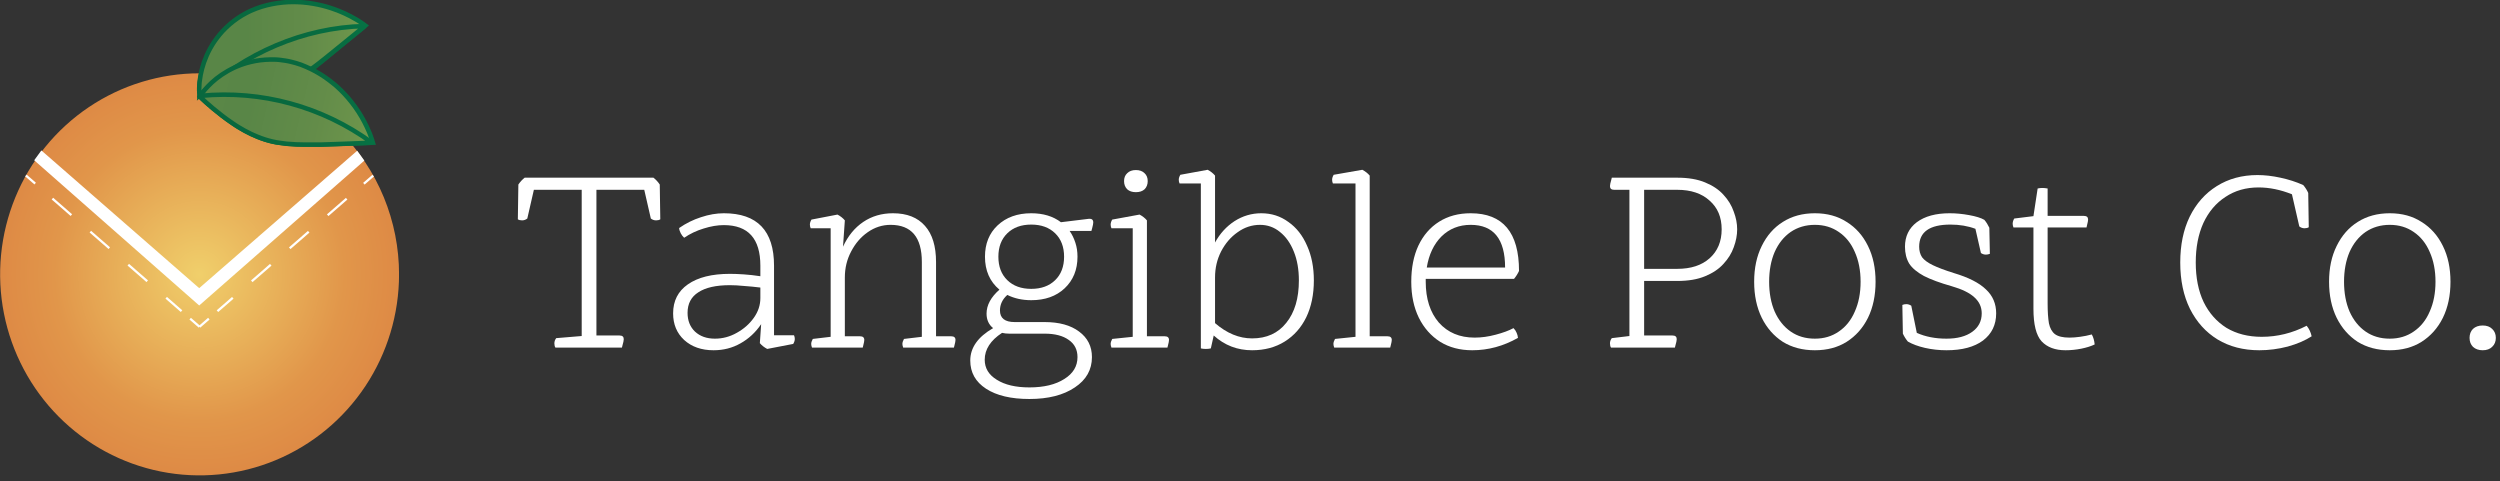 <svg xmlns="http://www.w3.org/2000/svg" width="317" height="61" viewBox="0 0 317 61" fill="none"><rect x="0" y="0" width="317" height="61" fill="#333333" stroke="none"/><path d="M78.859 44.078H70.428C70.339 43.944 70.295 43.766 70.295 43.544C70.295 43.299 70.372 43.076 70.528 42.876L73.76 42.608V24.067H67.695L66.862 27.709C66.662 27.865 66.44 27.943 66.196 27.943C65.974 27.943 65.796 27.898 65.663 27.809L65.729 23.399C65.951 23.065 66.218 22.776 66.529 22.531H82.858C83.169 22.776 83.436 23.065 83.658 23.399L83.725 27.809C83.591 27.898 83.413 27.943 83.191 27.943C82.947 27.943 82.725 27.865 82.525 27.709L81.692 24.067H75.627V42.541H78.559C78.915 42.541 79.092 42.697 79.092 43.009C79.092 43.165 79.037 43.432 78.926 43.811L78.859 44.078Z" fill="white"></path><path d="M100.58 43.61L97.281 44.245C96.903 44.045 96.592 43.8 96.348 43.51L96.514 41.105C95.803 42.152 94.926 42.965 93.882 43.544C92.86 44.123 91.727 44.412 90.483 44.412C88.95 44.412 87.706 43.978 86.75 43.109C85.817 42.241 85.351 41.116 85.351 39.735C85.351 38.154 85.973 36.929 87.217 36.06C88.483 35.17 90.26 34.724 92.549 34.724C93.06 34.724 93.648 34.746 94.315 34.791C94.981 34.836 95.681 34.913 96.414 35.025V33.689C96.414 30.259 94.87 28.544 91.782 28.544C90.983 28.544 90.127 28.689 89.216 28.978C88.328 29.246 87.506 29.635 86.75 30.148C86.595 30.014 86.45 29.825 86.317 29.58C86.184 29.312 86.117 29.09 86.117 28.912C86.984 28.31 87.906 27.854 88.883 27.542C89.883 27.208 90.849 27.041 91.782 27.041C96.026 27.041 98.147 29.257 98.147 33.689V42.508H100.68C100.747 42.664 100.78 42.82 100.78 42.976C100.78 43.176 100.713 43.388 100.58 43.61ZM96.414 37.798V36.461C95.704 36.372 95.015 36.306 94.348 36.261C93.682 36.194 93.082 36.161 92.549 36.161C90.794 36.161 89.461 36.461 88.55 37.063C87.639 37.642 87.183 38.51 87.183 39.668C87.183 40.648 87.495 41.439 88.117 42.04C88.761 42.642 89.605 42.942 90.649 42.942C91.627 42.942 92.549 42.697 93.415 42.207C94.304 41.717 95.026 41.083 95.581 40.303C96.137 39.524 96.414 38.688 96.414 37.798Z" fill="white"></path><path d="M120.956 44.078H114.524C114.458 43.9 114.424 43.744 114.424 43.61C114.424 43.432 114.491 43.221 114.624 42.976L116.89 42.708V33.221C116.89 30.081 115.568 28.511 112.925 28.511C111.881 28.511 110.914 28.822 110.025 29.446C109.159 30.047 108.459 30.86 107.926 31.885C107.393 32.887 107.126 33.989 107.126 35.192V42.642H109.059C109.415 42.642 109.592 42.797 109.592 43.109C109.592 43.243 109.548 43.477 109.459 43.811L109.392 44.078H102.961C102.894 43.9 102.861 43.744 102.861 43.61C102.861 43.432 102.927 43.221 103.061 42.976L105.327 42.708V28.945H102.794C102.727 28.789 102.694 28.633 102.694 28.477C102.694 28.277 102.761 28.065 102.894 27.843L106.193 27.208C106.571 27.408 106.882 27.653 107.126 27.943L106.893 31.283C107.515 29.925 108.37 28.878 109.459 28.143C110.548 27.408 111.803 27.041 113.225 27.041C115.002 27.041 116.357 27.575 117.29 28.644C118.223 29.691 118.69 31.216 118.69 33.221V42.642H120.623C120.978 42.642 121.156 42.797 121.156 43.109C121.156 43.243 121.111 43.477 121.023 43.811L120.956 44.078Z" fill="white"></path><path d="M128.661 40.838H132.46C134.304 40.838 135.759 41.239 136.825 42.04C137.914 42.842 138.458 43.922 138.458 45.281C138.458 46.884 137.736 48.165 136.292 49.123C134.848 50.102 132.927 50.592 130.527 50.592C128.194 50.592 126.362 50.158 125.029 49.289C123.696 48.421 123.029 47.23 123.029 45.715C123.029 44.089 123.996 42.72 125.928 41.606C125.373 41.161 125.095 40.548 125.095 39.769C125.095 38.7 125.64 37.686 126.728 36.729C125.506 35.704 124.895 34.312 124.895 32.553C124.895 30.905 125.428 29.58 126.495 28.577C127.583 27.553 129.005 27.041 130.76 27.041C132.271 27.041 133.526 27.419 134.526 28.177L138.092 27.742C138.447 27.72 138.625 27.876 138.625 28.21C138.625 28.344 138.581 28.577 138.492 28.912L138.392 29.279H135.626C135.937 29.724 136.181 30.226 136.359 30.782C136.537 31.317 136.626 31.907 136.626 32.553C136.626 34.201 136.081 35.537 134.993 36.562C133.926 37.564 132.516 38.065 130.76 38.065C129.627 38.065 128.617 37.842 127.728 37.397C127.106 37.953 126.795 38.611 126.795 39.368C126.795 40.348 127.417 40.838 128.661 40.838ZM132.46 42.307H127.961C127.65 42.307 127.35 42.274 127.061 42.207C125.595 43.165 124.862 44.301 124.862 45.615C124.862 46.684 125.373 47.53 126.395 48.154C127.417 48.8 128.794 49.123 130.527 49.123C132.371 49.123 133.848 48.766 134.959 48.053C136.07 47.363 136.626 46.439 136.626 45.281C136.626 44.345 136.259 43.621 135.526 43.109C134.793 42.575 133.771 42.307 132.46 42.307ZM134.926 32.553C134.926 31.306 134.548 30.315 133.793 29.58C133.038 28.845 132.027 28.477 130.76 28.477C129.494 28.477 128.483 28.845 127.728 29.58C126.973 30.315 126.595 31.306 126.595 32.553C126.595 33.8 126.973 34.791 127.728 35.526C128.483 36.261 129.494 36.628 130.76 36.628C132.027 36.628 133.038 36.261 133.793 35.526C134.548 34.791 134.926 33.8 134.926 32.553Z" fill="white"></path><path d="M148.029 44.078H140.931C140.865 43.9 140.831 43.744 140.831 43.61C140.831 43.432 140.898 43.221 141.031 42.976L143.63 42.708V28.945H140.931C140.865 28.789 140.831 28.633 140.831 28.477C140.831 28.277 140.898 28.065 141.031 27.843L144.497 27.208C144.875 27.408 145.186 27.653 145.43 27.943V42.642H147.696C148.052 42.642 148.229 42.797 148.229 43.109C148.229 43.243 148.185 43.477 148.096 43.811L148.029 44.078ZM145.53 22.965C145.53 23.388 145.397 23.733 145.13 24.001C144.864 24.246 144.497 24.368 144.03 24.368C143.564 24.368 143.197 24.246 142.931 24.001C142.664 23.733 142.531 23.388 142.531 22.965C142.531 22.542 142.664 22.208 142.931 21.963C143.197 21.696 143.564 21.562 144.03 21.562C144.497 21.562 144.864 21.696 145.13 21.963C145.397 22.208 145.53 22.542 145.53 22.965Z" fill="white"></path><path d="M152.268 44.178V23.266H149.568C149.502 23.11 149.468 22.954 149.468 22.798C149.468 22.598 149.535 22.386 149.668 22.163L153.134 21.529C153.512 21.729 153.823 21.974 154.067 22.264V30.749C154.689 29.613 155.511 28.711 156.533 28.043C157.577 27.375 158.71 27.041 159.932 27.041C161.221 27.041 162.365 27.408 163.365 28.143C164.387 28.856 165.175 29.858 165.731 31.15C166.308 32.419 166.597 33.889 166.597 35.559C166.597 37.341 166.275 38.9 165.631 40.236C164.986 41.55 164.076 42.575 162.898 43.31C161.721 44.045 160.343 44.412 158.766 44.412C156.9 44.412 155.278 43.789 153.9 42.541L153.534 44.178C153.356 44.223 153.145 44.245 152.901 44.245C152.656 44.245 152.445 44.223 152.268 44.178ZM154.067 35.192V40.971C155.556 42.263 157.122 42.909 158.766 42.909C160.61 42.909 162.054 42.252 163.098 40.938C164.164 39.624 164.698 37.831 164.698 35.559C164.698 34.179 164.487 32.965 164.064 31.918C163.642 30.849 163.054 30.014 162.298 29.413C161.565 28.811 160.721 28.511 159.766 28.511C158.744 28.511 157.799 28.822 156.933 29.446C156.067 30.047 155.367 30.86 154.834 31.885C154.323 32.887 154.067 33.989 154.067 35.192Z" fill="white"></path><path d="M176.277 44.078H169.179C169.112 43.9 169.079 43.744 169.079 43.61C169.079 43.432 169.146 43.221 169.279 42.976L171.878 42.708V23.266H169.012C168.946 23.11 168.912 22.954 168.912 22.798C168.912 22.598 168.979 22.386 169.112 22.163L172.745 21.529C173.122 21.729 173.433 21.974 173.678 22.264V42.642H175.944C176.299 42.642 176.477 42.797 176.477 43.109C176.477 43.243 176.433 43.477 176.344 43.811L176.277 44.078Z" fill="white"></path><path d="M191.979 35.359H180.782V35.726C180.782 37.887 181.337 39.613 182.448 40.904C183.581 42.174 185.092 42.809 186.98 42.809C187.847 42.809 188.735 42.686 189.646 42.441C190.579 42.196 191.335 41.918 191.912 41.606C192.09 41.784 192.223 41.985 192.312 42.207C192.401 42.408 192.457 42.619 192.479 42.842C190.635 43.889 188.702 44.412 186.68 44.412C185.125 44.412 183.77 44.056 182.615 43.343C181.46 42.608 180.56 41.595 179.916 40.303C179.271 38.989 178.949 37.464 178.949 35.726C178.949 33.967 179.249 32.441 179.849 31.15C180.471 29.836 181.349 28.822 182.482 28.11C183.615 27.397 184.948 27.041 186.481 27.041C190.568 27.041 192.612 29.479 192.612 34.357C192.435 34.735 192.223 35.069 191.979 35.359ZM180.915 33.922H190.846C190.846 30.315 189.391 28.511 186.481 28.511C185.014 28.511 183.781 29.001 182.781 29.98C181.804 30.96 181.182 32.274 180.915 33.922Z" fill="white"></path><path d="M212.375 44.078H204.277C204.189 43.944 204.144 43.766 204.144 43.544C204.144 43.299 204.222 43.076 204.377 42.876L206.61 42.608V24.067H204.677C204.322 24.067 204.144 23.912 204.144 23.6C204.144 23.444 204.2 23.177 204.311 22.798L204.377 22.531H212.675C214.075 22.531 215.252 22.731 216.208 23.132C217.185 23.533 217.963 24.056 218.54 24.702C219.14 25.348 219.573 26.061 219.84 26.84C220.129 27.598 220.273 28.344 220.273 29.078C220.273 29.814 220.129 30.571 219.84 31.35C219.573 32.107 219.14 32.809 218.54 33.455C217.963 34.101 217.185 34.624 216.208 35.025C215.252 35.426 214.075 35.626 212.675 35.626H208.476V42.541H212.075C212.431 42.541 212.609 42.697 212.609 43.009C212.609 43.165 212.553 43.432 212.442 43.811L212.375 44.078ZM208.476 34.09H212.675C214.408 34.09 215.774 33.644 216.774 32.753C217.796 31.84 218.307 30.615 218.307 29.078C218.307 27.542 217.796 26.328 216.774 25.437C215.774 24.524 214.408 24.067 212.675 24.067H208.476V34.09Z" fill="white"></path><path d="M230.125 42.942C231.281 42.942 232.291 42.642 233.158 42.04C234.047 41.439 234.724 40.593 235.191 39.501C235.679 38.41 235.924 37.152 235.924 35.726C235.924 34.301 235.679 33.043 235.191 31.951C234.724 30.86 234.047 30.014 233.158 29.413C232.291 28.811 231.281 28.511 230.125 28.511C228.97 28.511 227.948 28.811 227.059 29.413C226.193 30.014 225.515 30.86 225.027 31.951C224.56 33.043 224.327 34.301 224.327 35.726C224.327 37.152 224.56 38.41 225.027 39.501C225.515 40.593 226.193 41.439 227.059 42.04C227.926 42.642 228.948 42.942 230.125 42.942ZM230.125 44.412C228.57 44.412 227.215 44.056 226.06 43.343C224.927 42.608 224.038 41.595 223.394 40.303C222.75 38.989 222.427 37.464 222.427 35.726C222.427 33.989 222.75 32.475 223.394 31.183C224.038 29.869 224.927 28.856 226.06 28.143C227.215 27.408 228.57 27.041 230.125 27.041C231.681 27.041 233.025 27.408 234.158 28.143C235.313 28.856 236.213 29.869 236.857 31.183C237.501 32.475 237.823 33.989 237.823 35.726C237.823 37.464 237.501 38.989 236.857 40.303C236.213 41.595 235.313 42.608 234.158 43.343C233.025 44.056 231.681 44.412 230.125 44.412Z" fill="white"></path><path d="M241.284 42.307L241.218 38.666C241.373 38.599 241.54 38.566 241.717 38.566C241.94 38.566 242.151 38.633 242.351 38.766L243.05 42.207C244.139 42.697 245.394 42.942 246.816 42.942C248.193 42.942 249.282 42.653 250.082 42.074C250.882 41.495 251.282 40.715 251.282 39.735C251.282 38.934 250.971 38.254 250.348 37.697C249.749 37.141 248.793 36.673 247.483 36.294C245.994 35.871 244.817 35.437 243.95 34.992C243.084 34.524 242.462 34 242.084 33.421C241.728 32.82 241.551 32.107 241.551 31.283C241.551 29.969 242.051 28.934 243.05 28.177C244.072 27.419 245.461 27.041 247.216 27.041C248.016 27.041 248.838 27.119 249.682 27.275C250.548 27.43 251.193 27.631 251.615 27.876C251.859 28.165 252.07 28.5 252.248 28.878L252.315 32.185C252.137 32.252 251.97 32.286 251.815 32.286C251.593 32.286 251.382 32.219 251.182 32.085L250.482 29.012C249.526 28.655 248.471 28.477 247.316 28.477C244.672 28.477 243.35 29.413 243.35 31.283C243.35 31.796 243.472 32.241 243.717 32.62C243.983 32.976 244.439 33.31 245.083 33.622C245.727 33.934 246.616 34.268 247.749 34.624C249.615 35.181 250.971 35.871 251.815 36.695C252.681 37.497 253.114 38.51 253.114 39.735C253.114 41.183 252.559 42.33 251.448 43.176C250.337 44 248.793 44.412 246.816 44.412C245.883 44.412 244.972 44.312 244.083 44.111C243.217 43.911 242.495 43.644 241.917 43.31C241.673 43.02 241.462 42.686 241.284 42.307Z" fill="white"></path><path d="M257.84 39.134V28.845H255.307C255.24 28.666 255.207 28.511 255.207 28.377C255.207 28.154 255.274 27.932 255.407 27.709L257.84 27.408L258.373 23.901C258.551 23.856 258.762 23.834 259.006 23.834C259.162 23.834 259.373 23.856 259.639 23.901V27.375H264.238C264.594 27.375 264.771 27.531 264.771 27.843C264.771 27.976 264.727 28.21 264.638 28.544L264.571 28.845H259.639V38.466C259.639 39.513 259.695 40.359 259.806 41.005C259.939 41.628 260.195 42.085 260.572 42.374C260.972 42.664 261.583 42.809 262.405 42.809C262.805 42.809 263.249 42.775 263.738 42.708C264.249 42.642 264.749 42.541 265.238 42.408C265.438 42.764 265.56 43.187 265.604 43.677C265.138 43.9 264.571 44.078 263.905 44.212C263.238 44.345 262.572 44.412 261.905 44.412C260.595 44.412 259.584 44.034 258.873 43.276C258.184 42.519 257.84 41.138 257.84 39.134Z" fill="white"></path><path d="M291.551 28.711L290.618 24.635C289.174 24.056 287.763 23.767 286.386 23.767C284.786 23.767 283.387 24.168 282.187 24.97C280.987 25.749 280.054 26.851 279.388 28.277C278.743 29.702 278.421 31.372 278.421 33.288C278.421 35.225 278.755 36.896 279.421 38.299C280.11 39.702 281.076 40.793 282.32 41.573C283.587 42.33 285.075 42.708 286.786 42.708C288.763 42.708 290.663 42.241 292.484 41.305C292.795 41.684 293.006 42.129 293.117 42.642C292.295 43.176 291.285 43.61 290.085 43.944C288.885 44.256 287.686 44.412 286.486 44.412C284.464 44.412 282.698 43.956 281.187 43.042C279.699 42.129 278.532 40.838 277.688 39.167C276.866 37.497 276.455 35.537 276.455 33.288C276.455 31.061 276.855 29.123 277.655 27.475C278.477 25.805 279.621 24.513 281.087 23.6C282.576 22.665 284.298 22.197 286.253 22.197C287.163 22.197 288.13 22.308 289.152 22.531C290.196 22.753 291.162 23.065 292.051 23.466C292.184 23.622 292.307 23.789 292.418 23.967C292.529 24.145 292.618 24.312 292.684 24.468L292.751 28.811C292.618 28.9 292.44 28.945 292.218 28.945C291.973 28.945 291.751 28.867 291.551 28.711Z" fill="white"></path><path d="M303.023 42.942C304.178 42.942 305.189 42.642 306.056 42.04C306.944 41.439 307.622 40.593 308.088 39.501C308.577 38.41 308.821 37.152 308.821 35.726C308.821 34.301 308.577 33.043 308.088 31.951C307.622 30.86 306.944 30.014 306.056 29.413C305.189 28.811 304.178 28.511 303.023 28.511C301.868 28.511 300.846 28.811 299.957 29.413C299.091 30.014 298.413 30.86 297.924 31.951C297.458 33.043 297.224 34.301 297.224 35.726C297.224 37.152 297.458 38.41 297.924 39.501C298.413 40.593 299.091 41.439 299.957 42.04C300.824 42.642 301.845 42.942 303.023 42.942ZM303.023 44.412C301.468 44.412 300.113 44.056 298.957 43.343C297.824 42.608 296.936 41.595 296.291 40.303C295.647 38.989 295.325 37.464 295.325 35.726C295.325 33.989 295.647 32.475 296.291 31.183C296.936 29.869 297.824 28.856 298.957 28.143C300.113 27.408 301.468 27.041 303.023 27.041C304.578 27.041 305.922 27.408 307.055 28.143C308.211 28.856 309.11 29.869 309.755 31.183C310.399 32.475 310.721 33.989 310.721 35.726C310.721 37.464 310.399 38.989 309.755 40.303C309.11 41.595 308.211 42.608 307.055 43.343C305.922 44.056 304.578 44.412 303.023 44.412Z" fill="white"></path><path d="M316.472 42.842C316.472 43.31 316.317 43.688 316.006 43.978C315.717 44.267 315.317 44.412 314.806 44.412C314.295 44.412 313.884 44.267 313.573 43.978C313.284 43.688 313.14 43.31 313.14 42.842C313.14 42.374 313.284 41.996 313.573 41.706C313.884 41.417 314.295 41.272 314.806 41.272C315.317 41.272 315.717 41.417 316.006 41.706C316.317 41.996 316.472 42.374 316.472 42.842Z" fill="white"></path><g clip-path="url(#clip0_11_80)"><path d="M50.6 34.786C50.6 39.828 49.117 44.757 46.338 48.949C43.559 53.141 39.608 56.408 34.987 58.337C30.365 60.267 25.28 60.772 20.374 59.788C15.467 58.804 10.961 56.377 7.424 52.812C3.886 49.246 1.477 44.704 0.502 39.76C-0.474 34.815 0.027 29.689 1.941 25.031C3.855 20.373 7.097 16.392 11.256 13.591C15.415 10.79 20.306 9.295 25.308 9.295C28.629 9.295 31.918 9.955 34.987 11.236C38.056 12.517 40.844 14.394 43.192 16.761C45.541 19.128 47.404 21.939 48.675 25.031C49.946 28.124 50.6 31.439 50.6 34.786Z" fill="url(#paint0_radial_11_80)"></path><path d="M5.246 19.076L25.258 36.537L45.294 19.111L46.199 20.364L25.258 38.736L4.336 20.322L5.246 19.076Z" fill="white"></path><path d="M3.278 22.248L4.461 23.279" stroke="white" stroke-width="0.288" stroke-miterlimit="10"></path><path d="M6.646 25.181L23.021 39.454" stroke="white" stroke-width="0.288" stroke-miterlimit="10" stroke-dasharray="3.19 3.19"></path><path d="M24.114 40.405L25.295 41.438" stroke="white" stroke-width="0.288" stroke-miterlimit="10"></path><path d="M47.325 22.267L46.139 23.297" stroke="white" stroke-width="0.288" stroke-miterlimit="10"></path><path d="M43.956 25.197L27.571 39.456" stroke="white" stroke-width="0.288" stroke-miterlimit="10" stroke-dasharray="3.19 3.19"></path><path d="M26.481 40.405L25.295 41.438" stroke="white" stroke-width="0.288" stroke-miterlimit="10"></path><path d="M36.048 11.03L35.819 11.132L35.592 11.235C35.441 11.3 35.287 11.358 35.136 11.419C34.984 11.479 34.833 11.529 34.679 11.579C34.525 11.629 34.379 11.679 34.228 11.723C33.636 11.897 33.033 12.033 32.424 12.131C32.124 12.175 31.832 12.223 31.537 12.254C31.462 12.254 31.391 12.27 31.318 12.278L31.099 12.299C30.956 12.315 30.81 12.325 30.666 12.336C30.382 12.359 30.098 12.373 29.822 12.386C29.545 12.399 29.276 12.404 29.013 12.407C27.97 12.42 27.039 12.391 26.364 12.344C26.033 12.325 25.762 12.302 25.582 12.28C25.402 12.259 25.295 12.246 25.295 12.246C25.295 12.246 25.295 12.146 25.277 11.957C25.258 11.768 25.277 11.495 25.277 11.148C25.277 10.974 25.303 10.785 25.324 10.578C25.345 10.37 25.373 10.147 25.415 9.913C25.457 9.679 25.503 9.429 25.566 9.166C25.629 8.904 25.704 8.641 25.793 8.354C25.882 8.068 25.988 7.787 26.108 7.49C26.228 7.193 26.369 6.898 26.526 6.591C26.607 6.439 26.69 6.289 26.786 6.136L26.922 5.905C26.969 5.829 27.016 5.753 27.065 5.676C27.264 5.374 27.477 5.064 27.717 4.767C28.221 4.135 28.791 3.56 29.417 3.051C29.582 2.92 29.751 2.788 29.939 2.66C30.127 2.531 30.296 2.413 30.484 2.294C30.672 2.176 30.862 2.063 31.06 1.95L31.36 1.79L31.67 1.637C32.088 1.436 32.517 1.261 32.956 1.112C33.177 1.038 33.396 0.972 33.618 0.909C33.84 0.846 34.064 0.796 34.285 0.744C35.167 0.552 36.065 0.448 36.966 0.431C37.185 0.431 37.404 0.431 37.62 0.431C37.73 0.431 37.837 0.431 37.944 0.431L38.264 0.452C38.478 0.465 38.689 0.481 38.895 0.505C39.101 0.528 39.31 0.555 39.511 0.583C40.276 0.697 41.031 0.867 41.771 1.091C42.898 1.427 43.983 1.89 45.007 2.47L45.268 2.623L45.5 2.765L45.862 3.001C46.056 3.13 46.16 3.206 46.16 3.206L45.899 3.445L45.125 4.102C44.486 4.644 43.61 5.39 42.64 6.22C42.152 6.633 41.644 7.072 41.117 7.508C40.987 7.619 40.856 7.729 40.721 7.837L40.322 8.165L40.118 8.325L39.915 8.491C39.779 8.601 39.641 8.704 39.506 8.812C38.955 9.235 38.397 9.647 37.824 10.021C37.68 10.118 37.537 10.204 37.391 10.296C37.245 10.388 37.102 10.473 36.953 10.559C36.653 10.727 36.353 10.883 36.048 11.03Z" fill="url(#paint1_linear_11_80)" stroke="url(#paint2_linear_11_80)" stroke-width="0.575" stroke-miterlimit="10"></path><path d="M36.045 10.835L35.813 10.932L35.584 11.03C35.43 11.093 35.276 11.145 35.125 11.203C34.974 11.261 34.817 11.308 34.666 11.353C34.515 11.398 34.361 11.447 34.21 11.487C33.614 11.646 33.008 11.769 32.398 11.855C32.098 11.892 31.803 11.931 31.508 11.957L31.287 11.976L31.07 11.991C30.924 12.005 30.778 12.01 30.635 12.018C30.351 12.036 30.067 12.041 29.79 12.049C29.514 12.057 29.243 12.049 28.982 12.049C27.939 12.036 27.008 11.986 26.335 11.923C26.002 11.897 25.733 11.868 25.553 11.844L25.368 11.821C25.297 11.734 25.257 11.626 25.256 11.513C25.256 11.326 25.256 11.051 25.279 10.704C25.279 10.53 25.313 10.341 25.339 10.136C25.365 9.931 25.397 9.705 25.444 9.474C25.49 9.243 25.545 8.99 25.613 8.73C25.681 8.47 25.762 8.204 25.858 7.923C25.955 7.642 26.067 7.361 26.192 7.067C26.317 6.772 26.468 6.481 26.63 6.176C26.713 6.026 26.799 5.879 26.891 5.726L27.031 5.5L27.18 5.274C27.386 4.977 27.608 4.673 27.853 4.381C28.37 3.76 28.952 3.198 29.589 2.704C29.756 2.575 29.931 2.441 30.111 2.323C30.291 2.205 30.473 2.084 30.661 1.968C30.849 1.853 31.047 1.745 31.248 1.64C31.347 1.587 31.448 1.535 31.553 1.485C31.657 1.435 31.759 1.388 31.866 1.34C32.29 1.151 32.726 0.987 33.169 0.849C33.391 0.78 33.613 0.72 33.834 0.662C34.056 0.604 34.283 0.557 34.507 0.512C35.392 0.339 36.291 0.251 37.193 0.25C37.412 0.25 37.631 0.25 37.847 0.268L38.17 0.284L38.491 0.31C38.705 0.331 38.914 0.349 39.122 0.378C39.331 0.407 39.534 0.439 39.735 0.473C40.497 0.603 41.248 0.789 41.983 1.03C43.101 1.393 44.176 1.881 45.187 2.483L45.448 2.641C45.531 2.691 45.607 2.741 45.677 2.788L46.035 3.033C46.227 3.167 46.327 3.246 46.327 3.246C46.327 3.246 46.23 3.33 46.05 3.477L45.284 4.102C44.634 4.628 43.74 5.356 42.752 6.163C42.256 6.565 41.737 6.993 41.203 7.416C41.07 7.524 40.942 7.629 40.799 7.734L40.392 8.055L40.184 8.212L39.977 8.37C39.839 8.478 39.701 8.578 39.56 8.683C39.002 9.093 38.434 9.492 37.852 9.855C37.709 9.947 37.56 10.031 37.414 10.118C37.268 10.204 37.12 10.289 36.971 10.367C36.658 10.546 36.353 10.693 36.045 10.835Z" fill="url(#paint3_linear_11_80)" stroke="url(#paint4_linear_11_80)" stroke-width="0.575" stroke-miterlimit="10"></path><path d="M36.045 10.835L35.813 10.932L35.584 11.03C35.43 11.093 35.276 11.145 35.125 11.203C34.974 11.261 34.817 11.308 34.666 11.353C34.515 11.398 34.361 11.447 34.21 11.487C33.614 11.646 33.008 11.769 32.398 11.855C32.098 11.892 31.803 11.931 31.509 11.957L31.287 11.976L31.07 11.991C30.924 12.005 30.778 12.01 30.635 12.018C30.351 12.036 30.067 12.041 29.79 12.049C29.514 12.057 29.243 12.049 28.982 12.049C27.939 12.036 27.008 11.986 26.335 11.923C26.002 11.897 25.733 11.868 25.553 11.844C25.373 11.821 25.347 12.02 25.347 12.02C31.044 6.751 38.457 3.495 46.186 3.306C46.186 3.306 46.22 3.337 46.04 3.485L45.273 4.11C44.624 4.636 43.73 5.364 42.741 6.17C42.246 6.573 41.727 7.001 41.193 7.424C41.06 7.532 40.932 7.637 40.788 7.742L40.382 8.063L40.173 8.22L39.967 8.378C39.829 8.486 39.691 8.586 39.55 8.691C38.992 9.101 38.423 9.5 37.842 9.863C37.699 9.955 37.55 10.039 37.404 10.126C37.258 10.212 37.109 10.296 36.961 10.375C36.658 10.546 36.353 10.693 36.045 10.835Z" fill="url(#paint5_linear_11_80)" stroke="url(#paint6_linear_11_80)" stroke-width="0.575" stroke-miterlimit="10"></path><path d="M34.554 17.946L34.309 17.886L34.069 17.826C33.907 17.783 33.754 17.731 33.597 17.686C33.441 17.642 33.289 17.586 33.141 17.529C32.992 17.471 32.841 17.421 32.695 17.36C32.123 17.132 31.566 16.869 31.026 16.572C30.765 16.422 30.505 16.275 30.244 16.117L30.056 15.999L29.871 15.881C29.748 15.802 29.628 15.72 29.509 15.639C29.269 15.481 29.039 15.316 28.815 15.153C28.591 14.99 28.372 14.827 28.163 14.669C27.326 14.025 26.619 13.426 26.116 12.972C25.869 12.748 25.67 12.564 25.535 12.433L25.331 12.228C25.331 12.228 25.384 12.141 25.493 11.989C25.603 11.836 25.77 11.618 25.994 11.353C26.108 11.224 26.236 11.09 26.38 10.935C26.523 10.78 26.682 10.625 26.857 10.467C27.032 10.309 27.224 10.141 27.433 9.973C27.642 9.805 27.869 9.642 28.111 9.476C28.354 9.311 28.612 9.153 28.893 8.993C29.175 8.833 29.462 8.688 29.772 8.543C29.926 8.475 30.085 8.409 30.249 8.344L30.494 8.247L30.755 8.155C31.094 8.042 31.454 7.931 31.824 7.847C32.607 7.661 33.408 7.561 34.212 7.55C34.421 7.55 34.635 7.55 34.851 7.55C35.068 7.55 35.284 7.576 35.503 7.597C35.722 7.618 35.946 7.653 36.168 7.689L36.504 7.747L36.841 7.821C37.292 7.925 37.737 8.055 38.173 8.21C38.389 8.29 38.602 8.378 38.815 8.473C39.028 8.562 39.237 8.662 39.443 8.759C40.253 9.157 41.023 9.632 41.743 10.178C41.92 10.309 42.09 10.441 42.264 10.588L42.525 10.796L42.765 11.011C42.924 11.156 43.08 11.298 43.229 11.447C43.378 11.597 43.524 11.742 43.664 11.892C44.999 13.313 46.067 14.966 46.817 16.772C46.859 16.872 46.898 16.969 46.932 17.058C46.965 17.148 46.999 17.232 47.028 17.321C47.086 17.481 47.132 17.62 47.169 17.731C47.242 17.954 47.278 18.078 47.278 18.078C47.278 18.078 47.148 18.078 46.916 18.096L45.93 18.136L42.679 18.256C42.045 18.277 41.375 18.306 40.695 18.322C40.523 18.322 40.353 18.322 40.173 18.322H39.652H39.13C38.958 18.322 38.786 18.322 38.609 18.322C37.918 18.322 37.224 18.291 36.546 18.23C36.374 18.23 36.207 18.193 36.038 18.175C35.868 18.157 35.699 18.136 35.532 18.107C35.216 18.086 34.883 18.02 34.554 17.946Z" fill="url(#paint7_linear_11_80)" stroke="url(#paint8_linear_11_80)" stroke-width="0.575" stroke-miterlimit="10"></path><path d="M34.554 17.947L34.309 17.886L34.069 17.826C33.907 17.784 33.754 17.731 33.597 17.686C33.441 17.642 33.289 17.587 33.141 17.529C32.992 17.471 32.841 17.421 32.695 17.36C32.123 17.132 31.566 16.869 31.026 16.572C30.765 16.422 30.505 16.275 30.244 16.117L30.056 15.999L29.871 15.881C29.748 15.802 29.628 15.721 29.509 15.639C29.269 15.482 29.039 15.316 28.812 15.153C28.585 14.99 28.372 14.827 28.163 14.669C27.326 14.026 26.619 13.426 26.116 12.972C25.869 12.748 25.67 12.564 25.535 12.433C25.497 12.397 25.469 12.351 25.456 12.301C25.443 12.25 25.444 12.197 25.459 12.147C33.144 11.408 40.834 13.505 47.101 18.049C47.101 18.049 47.132 18.102 46.9 18.109L45.915 18.149L42.663 18.27C42.029 18.291 41.359 18.322 40.679 18.335C40.507 18.335 40.337 18.335 40.157 18.335H39.636H39.114C38.942 18.335 38.77 18.335 38.593 18.335C37.902 18.335 37.211 18.304 36.53 18.244C36.358 18.244 36.191 18.207 36.022 18.188C35.852 18.17 35.683 18.149 35.516 18.12C35.216 18.086 34.883 18.02 34.554 17.947Z" fill="url(#paint9_linear_11_80)" stroke="url(#paint10_linear_11_80)" stroke-width="0.575" stroke-miterlimit="10"></path></g><defs><radialGradient id="paint0_radial_11_80" cx="0" cy="0" r="1" gradientUnits="userSpaceOnUse" gradientTransform="translate(25.295 34.786) scale(25.295 25.494)"><stop stop-color="#F0CF6B"></stop><stop offset="0.73" stop-color="#E1964A"></stop><stop offset="1" stop-color="#DE8A45"></stop></radialGradient><linearGradient id="paint1_linear_11_80" x1="24.799" y1="7.274" x2="46.337" y2="5.133" gradientUnits="userSpaceOnUse"><stop stop-color="#598647"></stop><stop offset="0.01" stop-color="#598647"></stop><stop offset="0.28" stop-color="#598647"></stop><stop offset="0.67" stop-color="#638C49"></stop><stop offset="0.89" stop-color="#6B934B"></stop><stop offset="1" stop-color="#73994D"></stop></linearGradient><linearGradient id="paint2_linear_11_80" x1="25.006" y1="6.423" x2="46.556" y2="6.423" gradientUnits="userSpaceOnUse"><stop stop-color="#08683E"></stop><stop offset="0.28" stop-color="#08683E"></stop><stop offset="0.67" stop-color="#086A3F"></stop><stop offset="0.89" stop-color="#076E42"></stop><stop offset="1" stop-color="#067244"></stop></linearGradient><linearGradient id="paint3_linear_11_80" x1="25.251" y1="6.16" x2="46.311" y2="6.16" gradientUnits="userSpaceOnUse"><stop stop-color="#598647"></stop><stop offset="0.01" stop-color="#598647"></stop><stop offset="0.28" stop-color="#598647"></stop><stop offset="0.67" stop-color="#638C49"></stop><stop offset="0.89" stop-color="#6B934B"></stop><stop offset="1" stop-color="#73994D"></stop></linearGradient><linearGradient id="paint4_linear_11_80" x1="25.543" y1="12.508" x2="43.63" y2="-0.922" gradientUnits="userSpaceOnUse"><stop stop-color="#08683E"></stop><stop offset="0.28" stop-color="#08683E"></stop><stop offset="0.67" stop-color="#086A3F"></stop><stop offset="0.89" stop-color="#076E42"></stop><stop offset="1" stop-color="#067244"></stop></linearGradient><linearGradient id="paint5_linear_11_80" x1="25.342" y1="7.684" x2="46.183" y2="7.684" gradientUnits="userSpaceOnUse"><stop stop-color="#598647"></stop><stop offset="0.01" stop-color="#598647"></stop><stop offset="0.28" stop-color="#598647"></stop><stop offset="0.67" stop-color="#638C49"></stop><stop offset="0.89" stop-color="#6B934B"></stop><stop offset="1" stop-color="#73994D"></stop></linearGradient><linearGradient id="paint6_linear_11_80" x1="26.511" y1="14.729" x2="44.865" y2="1.1" gradientUnits="userSpaceOnUse"><stop stop-color="#08683E"></stop><stop offset="0.28" stop-color="#08683E"></stop><stop offset="0.67" stop-color="#086A3F"></stop><stop offset="0.89" stop-color="#076E42"></stop><stop offset="1" stop-color="#067244"></stop></linearGradient><linearGradient id="paint7_linear_11_80" x1="25.706" y1="10.572" x2="47.83" y2="15.615" gradientUnits="userSpaceOnUse"><stop stop-color="#5A8747"></stop><stop offset="0.28" stop-color="#598647"></stop><stop offset="0.67" stop-color="#638C49"></stop><stop offset="0.89" stop-color="#6B934B"></stop><stop offset="1" stop-color="#73994D"></stop></linearGradient><linearGradient id="paint8_linear_11_80" x1="25.011" y1="12.945" x2="47.615" y2="12.945" gradientUnits="userSpaceOnUse"><stop stop-color="#08683E"></stop><stop offset="0.28" stop-color="#08683E"></stop><stop offset="0.67" stop-color="#086A3F"></stop><stop offset="0.89" stop-color="#076E42"></stop><stop offset="1" stop-color="#067244"></stop></linearGradient><linearGradient id="paint9_linear_11_80" x1="25.241" y1="13.096" x2="47.102" y2="18.08" gradientUnits="userSpaceOnUse"><stop stop-color="#5A8747"></stop><stop offset="0.28" stop-color="#598647"></stop><stop offset="0.67" stop-color="#638C49"></stop><stop offset="0.89" stop-color="#6B934B"></stop><stop offset="1" stop-color="#73994D"></stop></linearGradient><linearGradient id="paint10_linear_11_80" x1="25.196" y1="15.166" x2="47.38" y2="15.166" gradientUnits="userSpaceOnUse"><stop stop-color="#08683E"></stop><stop offset="0.28" stop-color="#08683E"></stop><stop offset="0.67" stop-color="#086A3F"></stop><stop offset="0.89" stop-color="#076E42"></stop><stop offset="1" stop-color="#067244"></stop></linearGradient><clipPath id="clip0_11_80"><rect width="50.593" height="60.28" fill="white"></rect></clipPath></defs></svg>